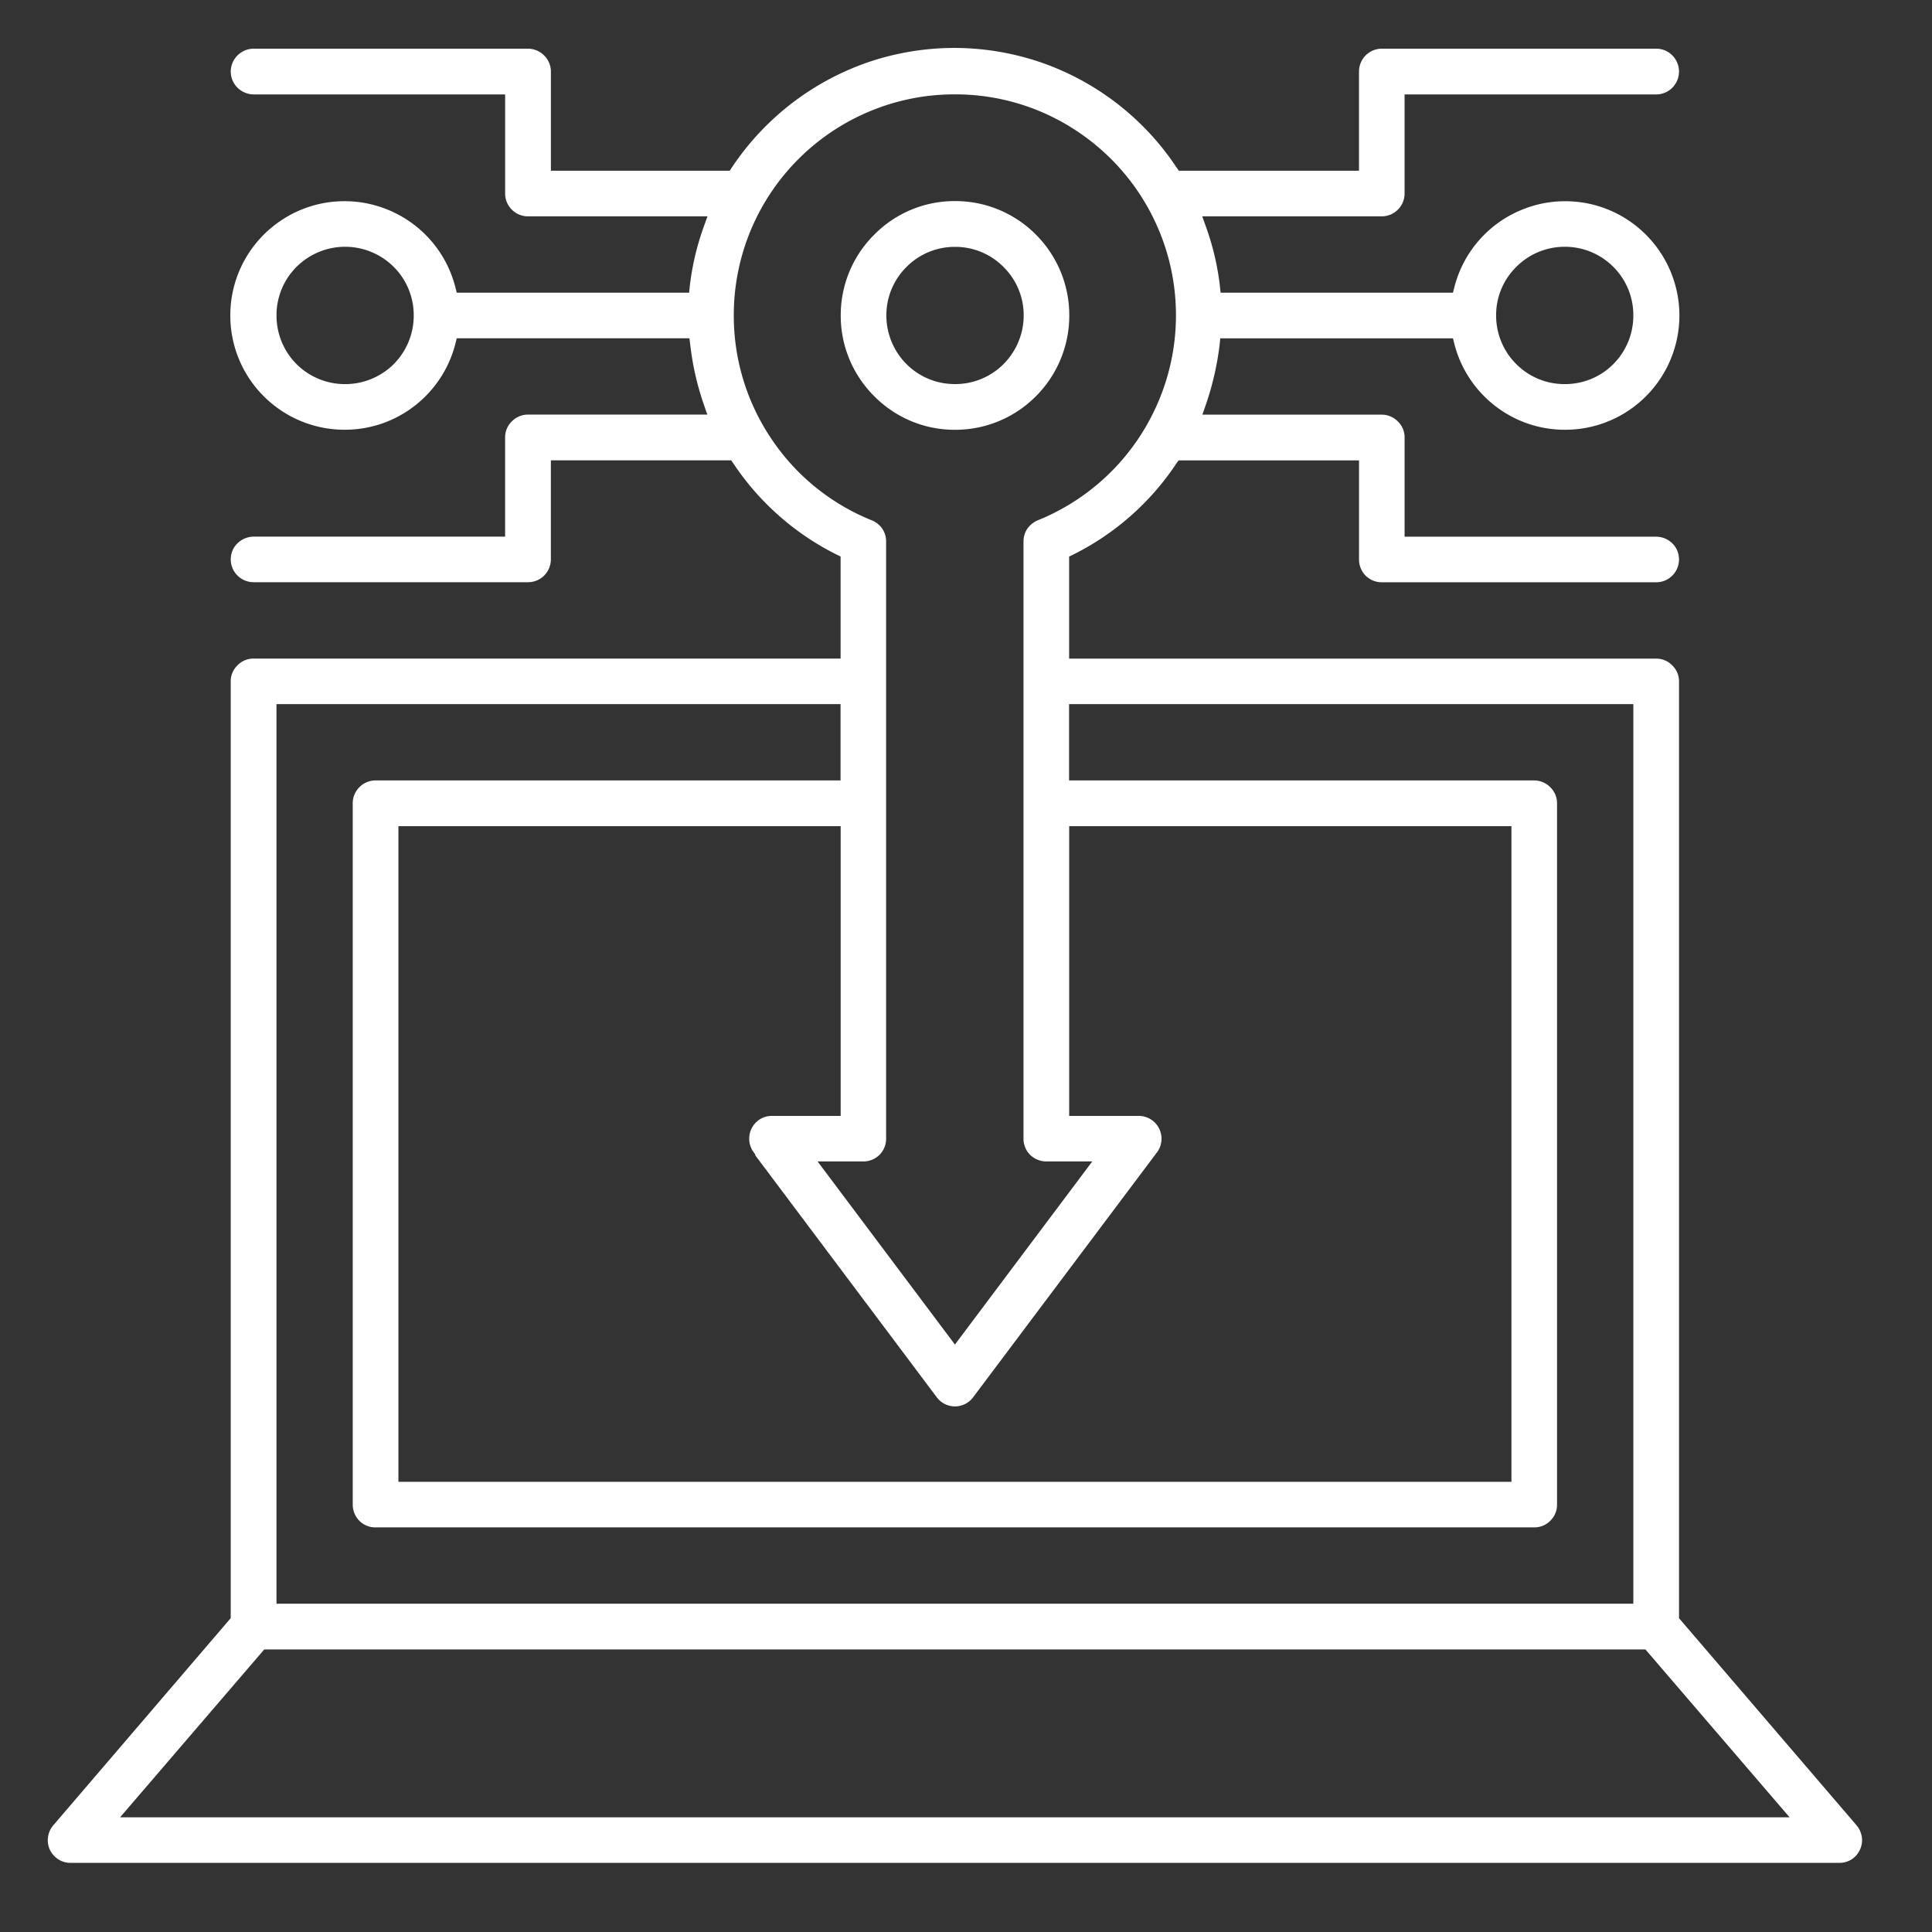 <?xml version="1.0" encoding="UTF-8"?>
<svg xmlns="http://www.w3.org/2000/svg" id="driver-development" width="63" height="63" viewBox="0 0 63 63">
  <rect x="0" y="0" width="63" height="63" fill="#333333" stroke="none"/>
  <rect id="Rectangle_17914" data-name="Rectangle 17914" width="63" height="63" fill="#fff" opacity="0"></rect>
  <g id="driver-development-2" data-name="driver-development" transform="translate(1.313 1.313)">
    <path id="Subtraction_206" data-name="Subtraction 206" d="M-14856.4-19048.885h-57.673a.724.724,0,0,1-.4-.115.767.767,0,0,1-.278-.316.718.718,0,0,1-.058-.412.73.73,0,0,1,.173-.385l5.783-6.752v-30.549a.722.722,0,0,1,.221-.521.723.723,0,0,1,.527-.221h19.14v-3.328l-.14-.068a8.727,8.727,0,0,1-3.352-2.959l-.077-.109h-5.879v3.232a.75.75,0,0,1-.221.527.743.743,0,0,1-.527.215h-8.944a.747.747,0,0,1-.647-.373.745.745,0,0,1,0-.744.763.763,0,0,1,.647-.369h8.2v-3.236a.72.72,0,0,1,.22-.523.74.74,0,0,1,.523-.221h5.851l-.115-.33a9.147,9.147,0,0,1-.441-1.937l-.028-.221h-7.587l-.048.191a3.729,3.729,0,0,1-2.312,2.561,3.714,3.714,0,0,1-1.295.23,3.714,3.714,0,0,1-2.129-.666,3.719,3.719,0,0,1-1.6-3.061,3.718,3.718,0,0,1,1.6-3.059,3.7,3.7,0,0,1,2.129-.666,3.665,3.665,0,0,1,1.295.234,3.718,3.718,0,0,1,2.312,2.561l.048.188h7.577l.023-.221a8.628,8.628,0,0,1,.456-1.934l.12-.334h-5.855a.744.744,0,0,1-.523-.217.734.734,0,0,1-.22-.527v-3.232h-8.2a.758.758,0,0,1-.647-.373.74.74,0,0,1,0-.744.755.755,0,0,1,.647-.375h8.944a.746.746,0,0,1,.527.221.736.736,0,0,1,.221.527v3.232h5.831l.072-.109a8.772,8.772,0,0,1,4.445-3.43,8.749,8.749,0,0,1,2.806-.465,8.758,8.758,0,0,1,2.806.465,8.732,8.732,0,0,1,4.44,3.43l.077.109h5.874v-3.232a.751.751,0,0,1,.216-.527.746.746,0,0,1,.527-.221h8.949a.739.739,0,0,1,.643.375.74.74,0,0,1,0,.744.742.742,0,0,1-.643.373h-8.206v3.232a.734.734,0,0,1-.22.527.744.744,0,0,1-.523.217h-5.855l.12.334a8.628,8.628,0,0,1,.456,1.934l.023.221h7.577l.048-.187a3.718,3.718,0,0,1,2.312-2.561,3.665,3.665,0,0,1,1.295-.234,3.7,3.7,0,0,1,2.129.666,3.728,3.728,0,0,1,1.6,3.059,3.729,3.729,0,0,1-1.6,3.061,3.714,3.714,0,0,1-2.129.666,3.714,3.714,0,0,1-1.295-.23,3.729,3.729,0,0,1-2.312-2.561l-.048-.191h-7.587l-.023.221a9.516,9.516,0,0,1-.446,1.938l-.115.33h5.851a.74.74,0,0,1,.523.221.72.72,0,0,1,.22.523v3.236h8.206a.753.753,0,0,1,.643.369.745.745,0,0,1,0,.744.739.739,0,0,1-.643.373h-8.949a.743.743,0,0,1-.527-.215.752.752,0,0,1-.216-.527v-3.232h-5.884l-.077.109a8.692,8.692,0,0,1-3.352,2.959l-.14.068v3.328h19.145a.716.716,0,0,1,.522.221.722.722,0,0,1,.221.521v30.549l5.788,6.752a.771.771,0,0,1,.173.385.726.726,0,0,1-.062.412.742.742,0,0,1-.273.316A.757.757,0,0,1-14856.4-19048.885Zm-51.36-6.959h0l-4.7,5.473h54.44l-4.7-5.473h-45.049Zm.4-30.826h0v29.334h44.245v-29.334h-18.4v2.488h15.164a.742.742,0,0,1,.527.221.723.723,0,0,1,.221.523v22.869a.726.726,0,0,1-.221.529.73.73,0,0,1-.527.215h-37.78a.73.73,0,0,1-.527-.215.752.752,0,0,1-.216-.529v-22.869a.738.738,0,0,1,.216-.523.742.742,0,0,1,.527-.221h15.164v-2.488Zm3.976,3.98h0v21.379h36.294v-21.379h-14.421v9.447h2.264a.741.741,0,0,1,.5.191.742.742,0,0,1,.244.494.745.745,0,0,1-.163.527l-5.976,7.961a.739.739,0,0,1-.595.3.739.739,0,0,1-.594-.3l-5.918-7.889v-.029l-.048-.066a.733.733,0,0,1-.145-.514.732.732,0,0,1,.24-.484.726.726,0,0,1,.5-.191h2.239v-9.447Zm13.668,10.932v0l4.479,5.971,4.479-5.971h-1.5a.757.757,0,0,1-.527-.215.744.744,0,0,1-.216-.527v-19.477a.749.749,0,0,1,.124-.412.8.8,0,0,1,.336-.273,7.2,7.2,0,0,0,3.741-3.447,7.2,7.2,0,0,0,.537-5.061,7.214,7.214,0,0,0-2.945-4.152,7.151,7.151,0,0,0-4.033-1.232,7.486,7.486,0,0,0-.92.057,7.211,7.211,0,0,0-4.494,2.389,7.192,7.192,0,0,0-1.793,4.762,7.174,7.174,0,0,0,1.232,4.033,7.139,7.139,0,0,0,3.275,2.652.742.742,0,0,1,.336.273.741.741,0,0,1,.124.408v19.48a.744.744,0,0,1-.216.527.743.743,0,0,1-.527.215h-1.5Zm24.366-29.826a2.224,2.224,0,0,0-1.582.656,2.2,2.2,0,0,0-.657,1.582,2.225,2.225,0,0,0,.657,1.588,2.216,2.216,0,0,0,1.582.652,2.217,2.217,0,0,0,1.583-.652,2.239,2.239,0,0,0,.652-1.588,2.219,2.219,0,0,0-.652-1.582A2.224,2.224,0,0,0-14865.347-19101.584Zm-39.774,0a2.241,2.241,0,0,0-1.583.656,2.219,2.219,0,0,0-.652,1.582,2.239,2.239,0,0,0,.652,1.588,2.234,2.234,0,0,0,1.583.652,2.24,2.24,0,0,0,1.587-.652,2.239,2.239,0,0,0,.652-1.588,2.219,2.219,0,0,0-.652-1.582A2.245,2.245,0,0,0-14905.121-19101.584Z" transform="translate(14915.063 19108.318)" fill="#fff"></path>
    <path id="Subtraction_207" data-name="Subtraction 207" d="M-14911.087-19100.611a3.682,3.682,0,0,1-2.633-1.094,3.7,3.7,0,0,1-1.094-2.637,3.7,3.7,0,0,1,1.094-2.633,3.682,3.682,0,0,1,2.633-1.094,3.7,3.7,0,0,1,2.638,1.094,3.719,3.719,0,0,1,1.088,2.633,3.721,3.721,0,0,1-1.088,2.637A3.7,3.7,0,0,1-14911.087-19100.611Zm0-5.965a2.211,2.211,0,0,0-1.583.656,2.216,2.216,0,0,0-.656,1.578,2.248,2.248,0,0,0,.656,1.588,2.217,2.217,0,0,0,1.583.652,2.216,2.216,0,0,0,1.582-.652,2.245,2.245,0,0,0,.657-1.588,2.212,2.212,0,0,0-.657-1.578A2.21,2.21,0,0,0-14911.087-19106.576Z" transform="translate(14940.916 19113.313)" fill="#fff"></path>
  </g>
</svg>
